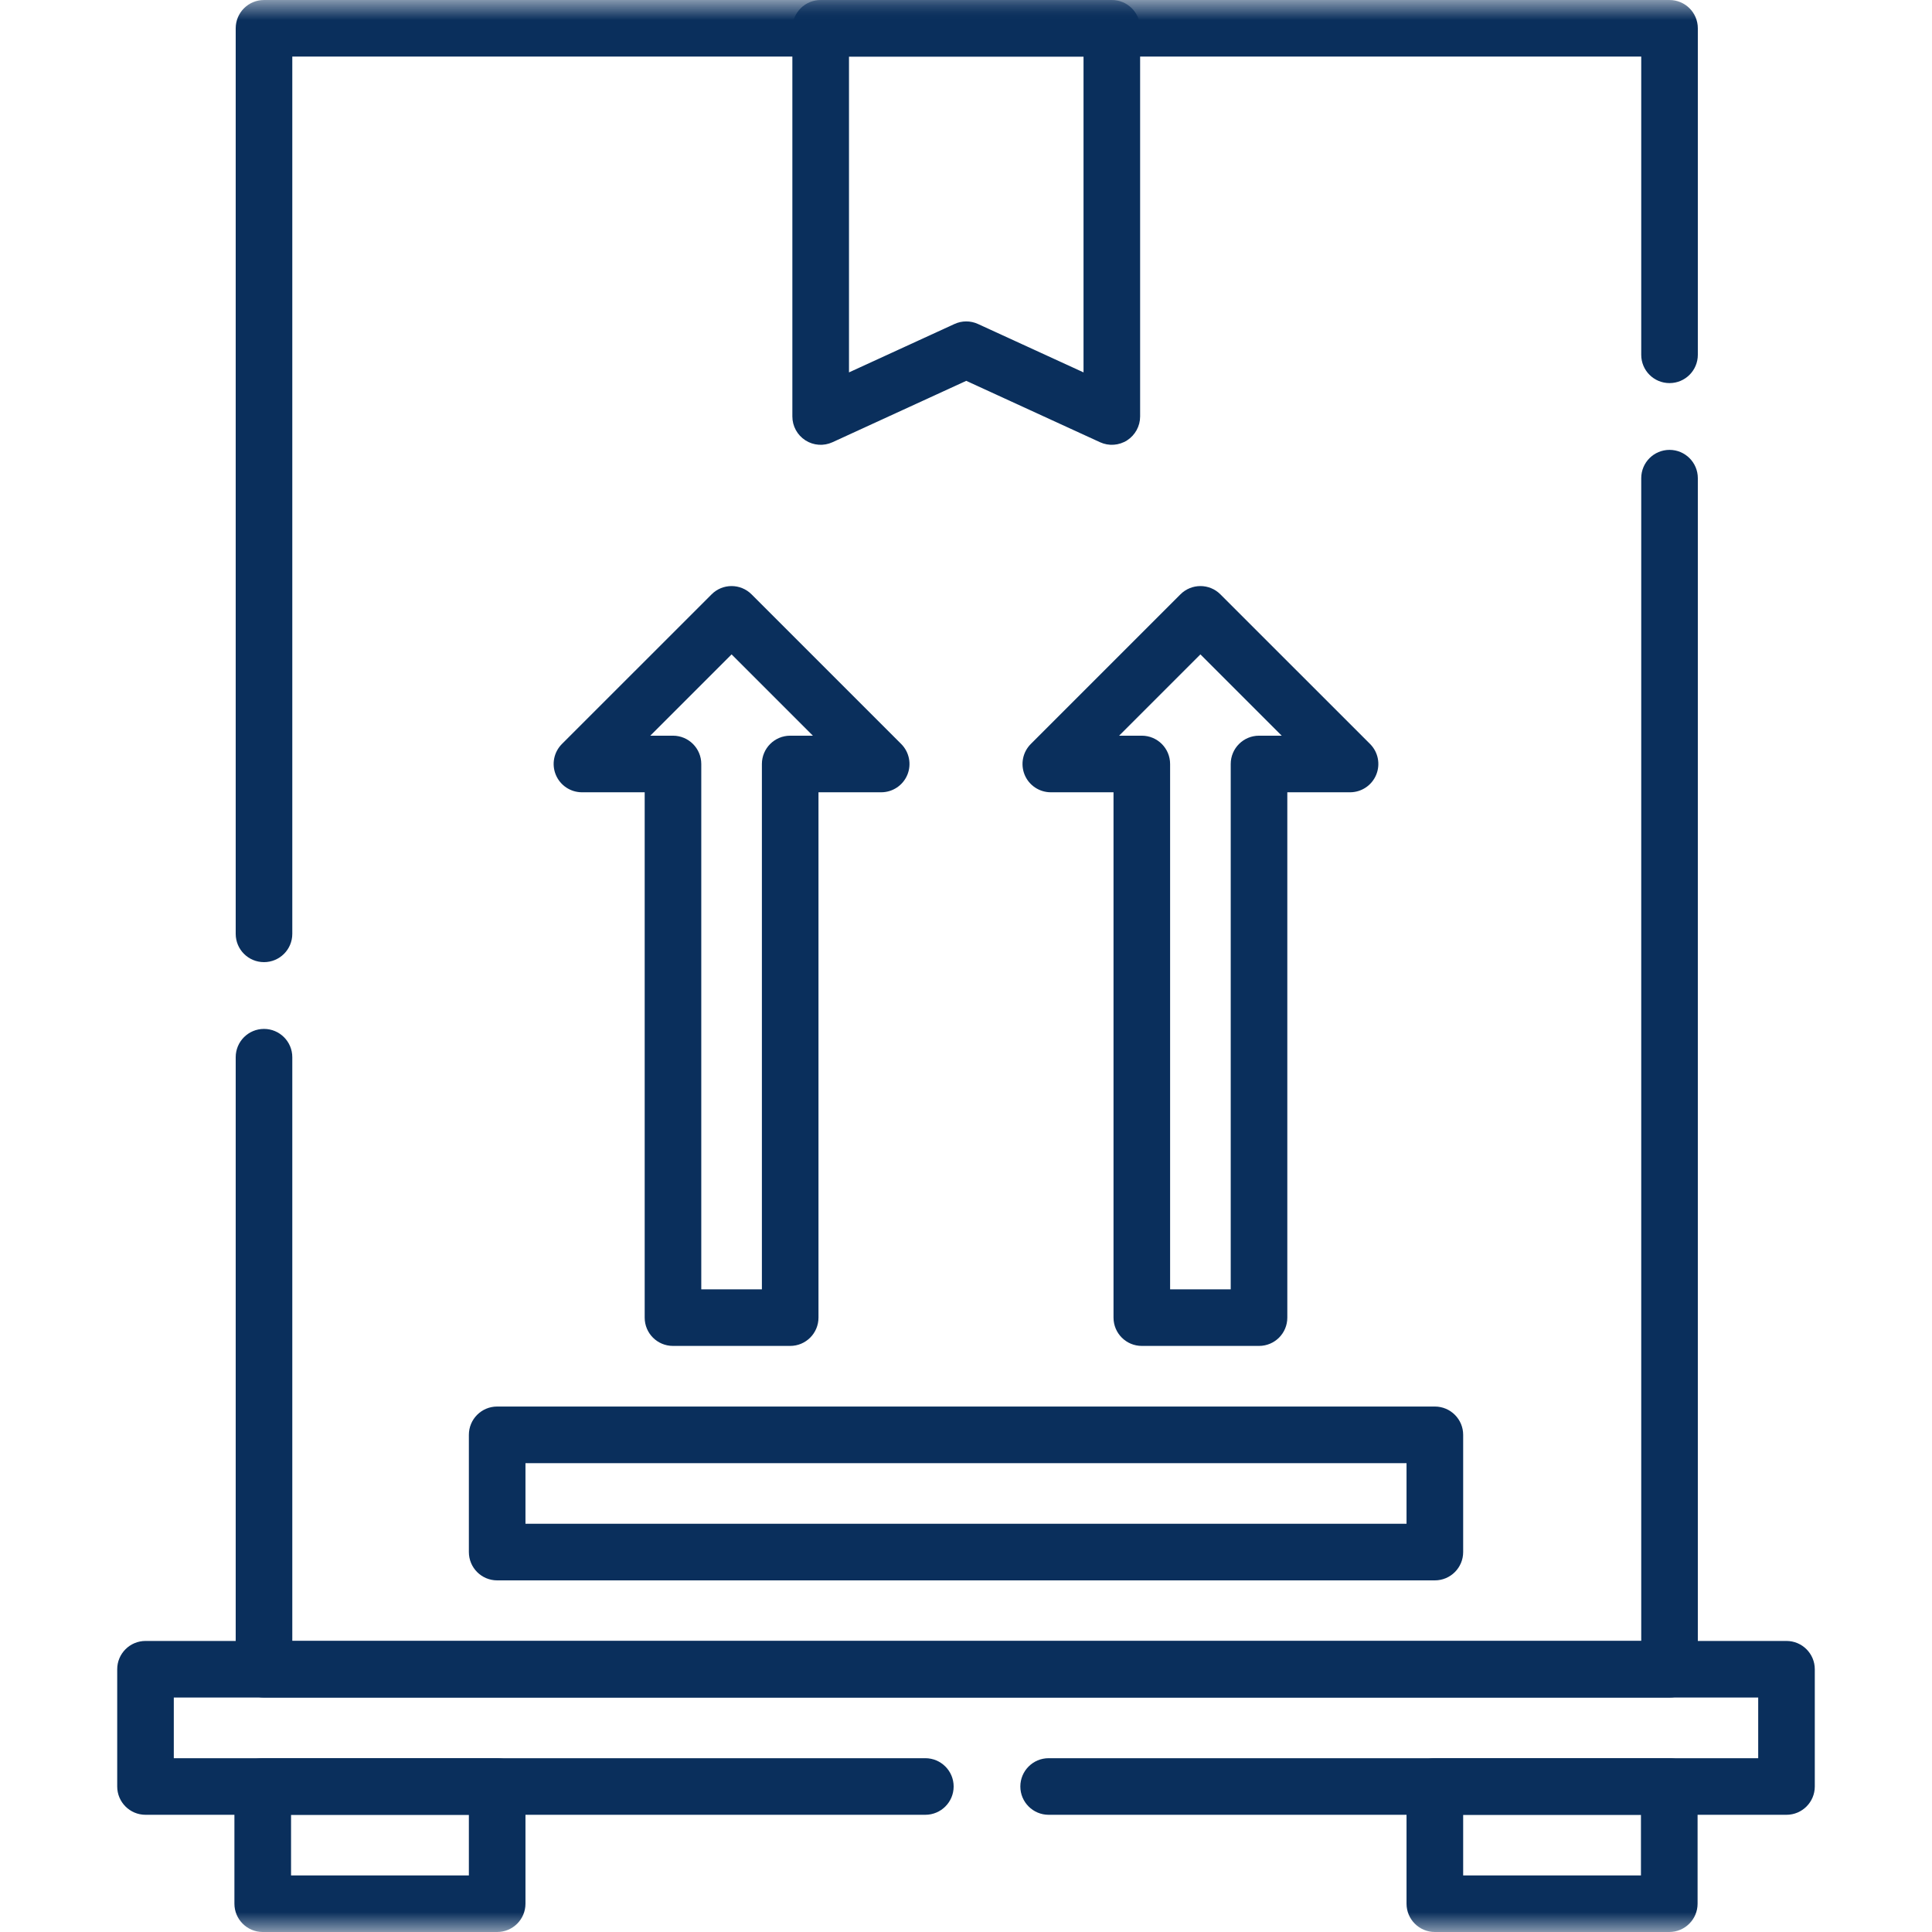 <svg width="48" height="48" viewBox="0 0 48 48" fill="none" xmlns="http://www.w3.org/2000/svg">
<mask id="mask0_5_178" style="mask-type:luminance" maskUnits="userSpaceOnUse" x="0" y="0" width="48" height="48">
<path d="M0 3.8147e-06H48V48H0V3.8147e-06Z" fill="white"/>
</mask>
<g mask="url(#mask0_5_178)">
<path fill-rule="evenodd" clip-rule="evenodd" d="M6.559 23.904C6.947 23.904 7.262 23.59 7.262 23.201V1.406H40.776V8.815C40.776 9.204 41.09 9.518 41.479 9.518C41.867 9.518 42.182 9.204 42.182 8.815V0.703C42.182 0.315 41.867 4.76837e-05 41.479 4.76837e-05H6.559C6.17 4.76837e-05 5.856 0.315 5.856 0.703V23.201C5.856 23.59 6.17 23.904 6.559 23.904Z" fill="#0A2F5C"/>
</g>
<path fill-rule="evenodd" clip-rule="evenodd" d="M5.856 41.472C5.856 41.861 6.17 42.175 6.559 42.175H41.479C41.867 42.175 42.182 41.861 42.182 41.472V11.88C42.182 11.492 41.867 11.177 41.479 11.177C41.09 11.177 40.776 11.492 40.776 11.88V40.769H7.262V26.266C7.262 25.878 6.947 25.563 6.559 25.563C6.17 25.563 5.856 25.878 5.856 26.266V41.472Z" fill="#0A2F5C"/>
<mask id="mask1_5_178" style="mask-type:luminance" maskUnits="userSpaceOnUse" x="0" y="0" width="48" height="48">
<path d="M0 3.8147e-06H48V48H0V3.8147e-06Z" fill="white"/>
</mask>
<g mask="url(#mask1_5_178)">
<path fill-rule="evenodd" clip-rule="evenodd" d="M20.01 10.94C20.212 11.069 20.465 11.087 20.683 10.987L24.006 9.462L27.33 10.987C27.547 11.087 27.801 11.069 28.003 10.94C28.204 10.81 28.326 10.587 28.326 10.348V0.703C28.326 0.315 28.011 0 27.623 0H20.39C20.001 0 19.686 0.315 19.686 0.703V10.348C19.686 10.587 19.808 10.81 20.01 10.94ZM26.92 9.252L24.299 8.05C24.113 7.964 23.899 7.964 23.713 8.05L21.093 9.252V1.406H26.92V9.252Z" fill="#0A2F5C"/>
</g>
<path fill-rule="evenodd" clip-rule="evenodd" d="M16.017 32.736C16.017 33.125 16.331 33.439 16.72 33.439H19.632C20.02 33.439 20.335 33.125 20.335 32.736V19.684H21.893C22.177 19.684 22.434 19.513 22.543 19.25C22.651 18.987 22.591 18.685 22.39 18.484L18.673 14.767C18.398 14.492 17.953 14.492 17.679 14.767L13.961 18.484C13.76 18.685 13.7 18.987 13.809 19.25C13.918 19.513 14.174 19.684 14.459 19.684H16.017V32.736ZM17.423 32.033V18.981C17.423 18.593 17.108 18.278 16.72 18.278H16.156L18.176 16.258L20.196 18.278H19.632C19.244 18.278 18.929 18.593 18.929 18.981V32.033H17.423Z" fill="#0A2F5C"/>
<path fill-rule="evenodd" clip-rule="evenodd" d="M27.665 32.736C27.665 33.125 27.98 33.439 28.368 33.439H31.28C31.669 33.439 31.983 33.125 31.983 32.736V19.684H33.541C33.826 19.684 34.082 19.513 34.191 19.25C34.3 18.987 34.24 18.685 34.039 18.484L30.321 14.767C30.047 14.492 29.602 14.492 29.327 14.767L25.61 18.484C25.409 18.685 25.349 18.987 25.457 19.25C25.566 19.513 25.823 19.684 26.107 19.684H27.665V32.736ZM29.071 32.033V18.981C29.071 18.593 28.756 18.278 28.368 18.278H27.804L29.824 16.258L31.844 18.278H31.28C30.892 18.278 30.577 18.593 30.577 18.981V32.033H29.071Z" fill="#0A2F5C"/>
<path fill-rule="evenodd" clip-rule="evenodd" d="M2.912 44.385C2.912 44.773 3.227 45.088 3.615 45.088H22.989C23.378 45.088 23.693 44.773 23.693 44.385C23.693 43.997 23.378 43.682 22.989 43.682H4.318V42.175H43.682V43.682H26.053C25.665 43.682 25.35 43.997 25.35 44.385C25.35 44.773 25.665 45.088 26.053 45.088H44.385C44.773 45.088 45.088 44.773 45.088 44.385V41.472C45.088 41.084 44.773 40.769 44.385 40.769H3.615C3.227 40.769 2.912 41.084 2.912 41.472V44.385Z" fill="#0A2F5C"/>
<mask id="mask2_5_178" style="mask-type:luminance" maskUnits="userSpaceOnUse" x="0" y="0" width="48" height="48">
<path d="M0 3.8147e-06H48V48H0V3.8147e-06Z" fill="white"/>
</mask>
<g mask="url(#mask2_5_178)">
<path fill-rule="evenodd" clip-rule="evenodd" d="M5.824 47.297C5.824 47.685 6.139 48 6.527 48H12.352C12.74 48 13.055 47.685 13.055 47.297V44.385C13.055 43.996 12.74 43.681 12.352 43.681H6.527C6.139 43.681 5.824 43.996 5.824 44.385V47.297ZM7.231 46.594V45.088H11.649V46.594H7.231Z" fill="#0A2F5C"/>
<path fill-rule="evenodd" clip-rule="evenodd" d="M34.945 47.297C34.945 47.685 35.26 48 35.648 48H41.472C41.861 48 42.176 47.685 42.176 47.297V44.385C42.176 43.996 41.861 43.681 41.472 43.681H35.648C35.26 43.681 34.945 43.996 34.945 44.385V47.297ZM36.352 46.594V45.088H40.769V46.594H36.352Z" fill="#0A2F5C"/>
</g>
<path fill-rule="evenodd" clip-rule="evenodd" d="M11.649 38.56C11.649 38.949 11.963 39.264 12.352 39.264H35.648C36.037 39.264 36.352 38.949 36.352 38.56V35.648C36.352 35.26 36.037 34.945 35.648 34.945H12.352C11.963 34.945 11.649 35.26 11.649 35.648V38.56ZM13.055 37.857V36.352H34.945V37.857H13.055Z" fill="#0A2F5C"/>
</svg>

